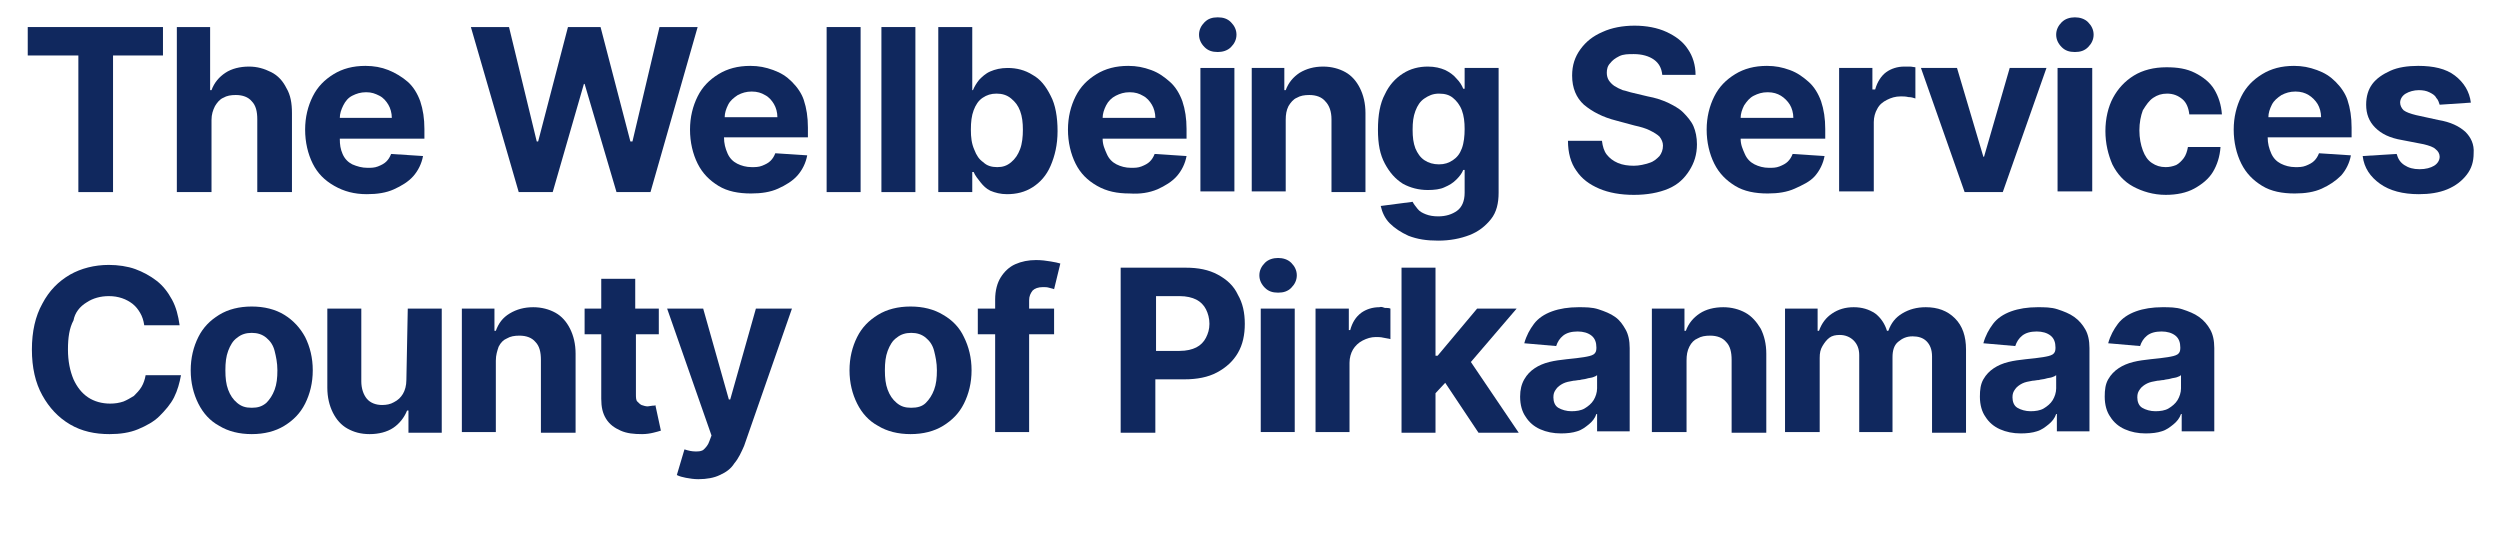<?xml version="1.0" encoding="UTF-8"?> <svg xmlns="http://www.w3.org/2000/svg" xmlns:xlink="http://www.w3.org/1999/xlink" version="1.1" id="Layer_1" x="0px" y="0px" viewBox="0 0 360.5 76.9" style="enable-background:new 0 0 360.5 76.9;" xml:space="preserve"> <style type="text/css"> .st0{fill:#10285E;} </style> <g> <polygon class="st0" points="11.3,27.7 16.3,27.7 16.3,8 23.5,8 23.5,3.9 4,3.9 4,8 11.3,8 "></polygon> <path class="st0" d="M30.5,17.3c0-0.8,0.2-1.4,0.5-2c0.3-0.5,0.7-1,1.2-1.2c0.5-0.3,1.1-0.4,1.8-0.4c1,0,1.8,0.3,2.3,0.9 c0.6,0.6,0.8,1.5,0.8,2.6v10.5h5V16.3c0-1.4-0.2-2.6-0.8-3.6c-0.5-1-1.2-1.8-2.2-2.3s-2-0.8-3.2-0.8c-1.3,0-2.5,0.3-3.4,0.9 c-0.9,0.6-1.6,1.4-2,2.5h-0.2V3.9h-4.8v23.8h5C30.5,27.6,30.5,17.3,30.5,17.3z"></path> <path class="st0" d="M52.9,28c1.5,0,2.8-0.2,3.9-0.7c1.1-0.5,2.1-1.1,2.8-1.9c0.7-0.8,1.2-1.8,1.4-2.9l-4.6-0.3 c-0.2,0.5-0.4,0.8-0.7,1.1c-0.3,0.3-0.7,0.5-1.2,0.7c-0.5,0.2-1,0.2-1.5,0.2c-0.8,0-1.5-0.2-2.2-0.5c-0.6-0.3-1.1-0.8-1.4-1.5 S49,20.9,49,20l0,0l12.2,0v-1.4c0-1.5-0.2-2.8-0.6-4c-0.4-1.1-1-2.1-1.8-2.8S57,10.5,56,10.1s-2.1-0.6-3.3-0.6 c-1.8,0-3.3,0.4-4.6,1.2s-2.3,1.8-3,3.2s-1.1,3-1.1,4.8s0.4,3.5,1.1,4.9c0.7,1.4,1.7,2.4,3.1,3.2S51.1,28,52.9,28L52.9,28z M50.8,13.8c0.6-0.3,1.2-0.5,2-0.5s1.3,0.2,1.9,0.5s1,0.8,1.3,1.3c0.3,0.5,0.5,1.2,0.5,1.9H49c0-0.6,0.2-1.2,0.5-1.8 C49.8,14.6,50.2,14.1,50.8,13.8L50.8,13.8z"></path> <polygon class="st0" points="88.9,27.7 93.8,27.7 100.6,3.9 95.1,3.9 91.2,20.4 90.9,20.4 86.6,3.9 81.9,3.9 77.6,20.4 77.4,20.4 73.4,3.9 67.9,3.9 74.8,27.7 79.7,27.7 84.2,12.1 84.3,12.1 "></polygon> <path class="st0" d="M114.2,11.8c-0.8-0.8-1.6-1.3-2.7-1.7s-2.1-0.6-3.3-0.6c-1.8,0-3.3,0.4-4.6,1.2s-2.3,1.8-3,3.2s-1.1,3-1.1,4.8 s0.4,3.5,1.1,4.9c0.7,1.4,1.7,2.4,3,3.2s2.9,1.1,4.7,1.1c1.5,0,2.8-0.2,3.9-0.7c1.1-0.5,2.1-1.1,2.8-1.9c0.7-0.8,1.2-1.8,1.4-2.9 l-4.6-0.3c-0.2,0.5-0.4,0.8-0.7,1.1c-0.3,0.3-0.7,0.5-1.2,0.7c-0.5,0.2-1,0.2-1.5,0.2c-0.8,0-1.5-0.2-2.1-0.5 c-0.6-0.3-1.1-0.8-1.4-1.5s-0.5-1.4-0.5-2.3l0,0l12.1,0v-1.4c0-1.5-0.2-2.8-0.6-4C115.6,13.5,115,12.6,114.2,11.8L114.2,11.8z M104.5,16.9c0-0.6,0.2-1.2,0.5-1.8c0.3-0.6,0.8-1,1.4-1.4c0.6-0.3,1.2-0.5,2-0.5s1.4,0.2,1.9,0.5c0.6,0.3,1,0.8,1.3,1.3 c0.3,0.5,0.5,1.2,0.5,1.9L104.5,16.9L104.5,16.9z"></path> <rect x="119.2" y="3.9" class="st0" width="4.9" height="23.8"></rect> <rect x="127.1" y="3.9" class="st0" width="4.9" height="23.8"></rect> <path class="st0" d="M142.8,27.5c0.7,0.3,1.5,0.5,2.4,0.5c1.4,0,2.6-0.3,3.7-1c1.1-0.7,2-1.7,2.6-3.1s1-3,1-5s-0.3-3.8-1-5.1 c-0.7-1.4-1.5-2.4-2.6-3c-1.1-0.7-2.3-1-3.6-1c-1,0-1.8,0.2-2.5,0.5s-1.2,0.8-1.6,1.2c-0.4,0.5-0.7,1-0.9,1.5h-0.1V3.9h-4.9v23.8 h4.9v-2.9h0.2c0.2,0.5,0.6,1,1,1.5S142.2,27.2,142.8,27.5L142.8,27.5z M140,18.7c0-1.1,0.1-2,0.4-2.8c0.3-0.8,0.7-1.4,1.3-1.8 c0.6-0.4,1.2-0.6,2-0.6s1.5,0.2,2.1,0.7s1,1,1.3,1.8c0.3,0.8,0.4,1.7,0.4,2.7s-0.1,2-0.4,2.8c-0.3,0.8-0.7,1.4-1.3,1.9 s-1.2,0.7-2,0.7s-1.5-0.2-2-0.7c-0.6-0.4-1-1-1.3-1.8C140.1,20.7,140,19.8,140,18.7L140,18.7z"></path> <path class="st0" d="M166.9,27.3c1.1-0.5,2.1-1.1,2.8-1.9c0.7-0.8,1.2-1.8,1.4-2.9l-4.6-0.3c-0.2,0.5-0.4,0.8-0.7,1.1 c-0.3,0.3-0.7,0.5-1.2,0.7c-0.5,0.2-1,0.2-1.5,0.2c-0.8,0-1.5-0.2-2.1-0.5c-0.6-0.3-1.1-0.8-1.4-1.5S159,20.9,159,20l0,0l12.1,0 v-1.4c0-1.5-0.2-2.8-0.6-4c-0.4-1.1-1-2.1-1.8-2.8s-1.6-1.3-2.7-1.7s-2.1-0.6-3.3-0.6c-1.8,0-3.3,0.4-4.6,1.2s-2.3,1.8-3,3.2 s-1.1,3-1.1,4.8s0.4,3.5,1.1,4.9c0.7,1.4,1.7,2.4,3.1,3.2s2.9,1.1,4.7,1.1C164.4,28,165.7,27.8,166.9,27.3L166.9,27.3z M160.9,13.8 c0.6-0.3,1.2-0.5,2-0.5s1.4,0.2,1.9,0.5c0.6,0.3,1,0.8,1.3,1.3c0.3,0.5,0.5,1.2,0.5,1.9H159c0-0.6,0.2-1.2,0.5-1.8 C159.8,14.6,160.3,14.1,160.9,13.8L160.9,13.8z"></path> <path class="st0" d="M175.6,7.5c0.7,0,1.4-0.2,1.9-0.7c0.5-0.5,0.8-1.1,0.8-1.8s-0.3-1.3-0.8-1.8s-1.1-0.7-1.9-0.7 s-1.4,0.2-1.9,0.7c-0.5,0.5-0.8,1.1-0.8,1.8s0.3,1.3,0.8,1.8C174.2,7.3,174.8,7.5,175.6,7.5z"></path> <rect x="173.1" y="9.8" class="st0" width="4.9" height="17.8"></rect> <path class="st0" d="M192,17.2v10.5h4.9V16.3c0-1.4-0.3-2.6-0.8-3.6c-0.5-1-1.2-1.8-2.1-2.3c-0.9-0.5-2-0.8-3.2-0.8 c-1.3,0-2.4,0.3-3.4,0.9c-0.9,0.6-1.6,1.4-2,2.5h-0.2V9.8h-4.7v17.8h4.9V17.3c0-0.8,0.1-1.4,0.4-2c0.3-0.5,0.7-1,1.2-1.2 c0.5-0.3,1.1-0.4,1.8-0.4c1,0,1.8,0.3,2.3,0.9C191.7,15.2,192,16.1,192,17.2L192,17.2z"></path> <path class="st0" d="M207.4,34.7c1.7,0,3.2-0.3,4.5-0.8c1.3-0.5,2.3-1.3,3.1-2.3s1.1-2.3,1.1-3.8v-18h-4.9v3H211 c-0.2-0.5-0.5-1-1-1.5c-0.4-0.5-1-0.9-1.6-1.2c-0.7-0.3-1.5-0.5-2.5-0.5c-1.3,0-2.5,0.3-3.6,1s-2,1.7-2.6,3c-0.7,1.3-1,3-1,5.1 s0.3,3.6,1,4.9s1.5,2.2,2.6,2.9c1.1,0.6,2.3,0.9,3.6,0.9c0.9,0,1.8-0.1,2.4-0.4c0.7-0.3,1.2-0.6,1.7-1.1s0.8-0.9,1-1.4h0.2v3.3 c0,1.2-0.4,2.1-1.1,2.6s-1.6,0.8-2.7,0.8c-0.7,0-1.3-0.1-1.8-0.3s-0.9-0.4-1.2-0.8s-0.5-0.6-0.7-1l-4.6,0.6 c0.2,0.9,0.6,1.8,1.3,2.5s1.6,1.3,2.7,1.8C204.4,34.5,205.7,34.7,207.4,34.7L207.4,34.7z M210.8,21.4c-0.3,0.8-0.7,1.3-1.3,1.7 c-0.6,0.4-1.2,0.6-2,0.6s-1.5-0.2-2.1-0.6s-1-1-1.3-1.7c-0.3-0.8-0.4-1.6-0.4-2.7s0.1-1.9,0.4-2.7c0.3-0.8,0.7-1.4,1.3-1.8 s1.2-0.7,2.1-0.7s1.5,0.2,2,0.6s1,1,1.3,1.8c0.3,0.8,0.4,1.7,0.4,2.7S211.1,20.6,210.8,21.4L210.8,21.4z"></path> <path class="st0" d="M243.6,24.6c0.7-1.1,1.1-2.3,1.1-3.8c0-1-0.2-1.9-0.5-2.6s-0.9-1.4-1.5-2c-0.6-0.6-1.4-1-2.2-1.4 c-0.9-0.4-1.8-0.7-2.9-0.9l-2.1-0.5c-0.5-0.1-1-0.3-1.5-0.4c-0.5-0.2-0.9-0.4-1.2-0.6s-0.6-0.5-0.8-0.8s-0.3-0.7-0.3-1.1 c0-0.5,0.1-1,0.5-1.4c0.3-0.4,0.7-0.7,1.3-1s1.3-0.3,2.1-0.3c1.2,0,2.2,0.3,2.9,0.8c0.7,0.5,1.1,1.2,1.2,2.2h4.8 c0-1.4-0.4-2.7-1.1-3.7c-0.7-1.1-1.8-1.9-3.1-2.5c-1.3-0.6-2.9-0.9-4.6-0.9s-3.3,0.3-4.6,0.9c-1.4,0.6-2.4,1.4-3.2,2.5 c-0.8,1.1-1.2,2.3-1.2,3.8c0,1.8,0.6,3.2,1.7,4.2c1.2,1,2.7,1.8,4.7,2.3l2.6,0.7c0.9,0.2,1.6,0.4,2.2,0.7c0.6,0.3,1.1,0.6,1.4,0.9 c0.3,0.4,0.5,0.8,0.5,1.3c0,0.6-0.2,1.1-0.5,1.5c-0.4,0.4-0.8,0.8-1.5,1c-0.6,0.2-1.4,0.4-2.2,0.4s-1.6-0.1-2.3-0.4 c-0.7-0.3-1.2-0.7-1.6-1.2c-0.4-0.5-0.6-1.2-0.7-2h-4.9c0,1.7,0.4,3.2,1.2,4.3c0.8,1.2,1.9,2,3.3,2.6s3.1,0.9,5,0.9s3.6-0.3,5-0.9 S242.9,25.7,243.6,24.6L243.6,24.6z"></path> <path class="st0" d="M261.7,25.4c0.7-0.8,1.2-1.8,1.4-2.9l-4.6-0.3c-0.2,0.5-0.4,0.8-0.7,1.1c-0.3,0.3-0.7,0.5-1.2,0.7 c-0.5,0.2-1,0.2-1.5,0.2c-0.8,0-1.5-0.2-2.1-0.5c-0.6-0.3-1.1-0.8-1.4-1.5S251,20.9,251,20l0,0l12.2,0v-1.4c0-1.5-0.2-2.8-0.6-4 c-0.4-1.1-1-2.1-1.8-2.8s-1.6-1.3-2.7-1.7s-2.1-0.6-3.3-0.6c-1.8,0-3.3,0.4-4.6,1.2c-1.3,0.8-2.3,1.8-3,3.2s-1.1,3-1.1,4.8 s0.4,3.5,1.1,4.9c0.7,1.4,1.7,2.4,3,3.2s2.9,1.1,4.7,1.1c1.5,0,2.8-0.2,3.9-0.7S261,26.2,261.7,25.4L261.7,25.4z M252.9,13.8 c0.6-0.3,1.2-0.5,2-0.5s1.4,0.2,1.9,0.5s1,0.8,1.3,1.3c0.3,0.5,0.5,1.2,0.5,1.9H251c0-0.6,0.2-1.2,0.5-1.8 C251.9,14.6,252.3,14.1,252.9,13.8L252.9,13.8z"></path> <path class="st0" d="M270.2,17.6c0-0.7,0.2-1.4,0.5-1.9c0.3-0.6,0.8-1,1.4-1.3c0.6-0.3,1.2-0.5,2-0.5c0.3,0,0.7,0,1.1,0.1 c0.4,0,0.7,0.1,1,0.2V9.7c-0.2,0-0.5-0.1-0.8-0.1c-0.3,0-0.5,0-0.8,0c-1,0-1.9,0.3-2.6,0.8s-1.3,1.4-1.6,2.5H270V9.8h-4.8v17.8h5 L270.2,17.6L270.2,17.6z"></path> <polygon class="st0" points="288.8,27.7 295.1,9.8 289.8,9.8 286.1,22.6 286,22.6 282.2,9.8 277,9.8 283.3,27.7 "></polygon> <rect x="296.7" y="9.8" class="st0" width="5" height="17.8"></rect> <path class="st0" d="M299.2,2.5c-0.7,0-1.4,0.2-1.9,0.7c-0.5,0.5-0.8,1.1-0.8,1.8s0.3,1.3,0.8,1.8c0.5,0.5,1.1,0.7,1.9,0.7 s1.4-0.2,1.9-0.7c0.5-0.5,0.8-1.1,0.8-1.8s-0.3-1.3-0.8-1.8S299.9,2.5,299.2,2.5z"></path> <path class="st0" d="M310.5,14.1c0.6-0.4,1.2-0.6,2-0.6c0.9,0,1.6,0.3,2.2,0.8s0.9,1.3,1,2.2h4.7c-0.1-1.4-0.5-2.6-1.1-3.6 s-1.6-1.8-2.8-2.4c-1.2-0.6-2.5-0.8-4.1-0.8c-1.8,0-3.4,0.4-4.7,1.2c-1.3,0.8-2.3,1.9-3,3.2s-1.1,3-1.1,4.8s0.4,3.4,1,4.8 c0.7,1.4,1.7,2.5,3,3.2s2.9,1.2,4.7,1.2c1.6,0,3-0.3,4.1-0.9s2.1-1.4,2.7-2.4s1-2.2,1.1-3.6h-4.7c-0.1,0.6-0.3,1.2-0.6,1.6 s-0.7,0.8-1.1,1c-0.5,0.2-1,0.3-1.5,0.3c-0.8,0-1.4-0.2-2-0.6s-1-1-1.3-1.8s-0.5-1.8-0.5-2.9s0.2-2.1,0.5-2.9 C309.5,15.1,309.9,14.5,310.5,14.1L310.5,14.1z"></path> <path class="st0" d="M336.8,11.8c-0.8-0.8-1.6-1.3-2.7-1.7s-2.1-0.6-3.3-0.6c-1.8,0-3.3,0.4-4.6,1.2c-1.3,0.8-2.3,1.8-3,3.2 s-1.1,3-1.1,4.8s0.4,3.5,1.1,4.9c0.7,1.4,1.7,2.4,3,3.2s2.9,1.1,4.7,1.1c1.5,0,2.8-0.2,3.9-0.7s2-1.1,2.8-1.9 c0.7-0.8,1.2-1.8,1.4-2.9l-4.6-0.3c-0.2,0.5-0.4,0.8-0.7,1.1c-0.3,0.3-0.7,0.5-1.2,0.7c-0.5,0.2-1,0.2-1.5,0.2 c-0.8,0-1.5-0.2-2.1-0.5c-0.6-0.3-1.1-0.8-1.4-1.5s-0.5-1.4-0.5-2.3l0,0l12.1,0v-1.4c0-1.5-0.2-2.8-0.6-4 C338.2,13.5,337.6,12.6,336.8,11.8L336.8,11.8z M327.1,16.9c0-0.6,0.2-1.2,0.5-1.8c0.3-0.6,0.8-1,1.4-1.4c0.6-0.3,1.2-0.5,2-0.5 s1.4,0.2,1.9,0.5s1,0.8,1.3,1.3c0.3,0.5,0.5,1.2,0.5,1.9L327.1,16.9L327.1,16.9z"></path> <path class="st0" d="M355.5,19c-0.9-0.8-2.1-1.4-3.9-1.7l-3.2-0.7c-0.8-0.2-1.4-0.4-1.8-0.7c-0.3-0.3-0.5-0.7-0.5-1.1 c0-0.5,0.3-1,0.8-1.3s1.2-0.5,1.9-0.5c0.6,0,1.1,0.1,1.5,0.3s0.8,0.4,1,0.8c0.3,0.3,0.4,0.7,0.5,1l4.5-0.3c-0.2-1.6-1-2.9-2.3-3.9 s-3.1-1.4-5.3-1.4c-1.5,0-2.9,0.2-4,0.7c-1.1,0.5-2,1.1-2.6,1.9c-0.6,0.8-0.9,1.8-0.9,3c0,1.3,0.4,2.4,1.3,3.3 c0.9,0.9,2.1,1.5,3.9,1.8l3.1,0.6c0.8,0.2,1.4,0.4,1.7,0.7c0.4,0.3,0.6,0.7,0.6,1.1c0,0.5-0.3,1-0.8,1.3s-1.2,0.5-2.1,0.5 s-1.6-0.2-2.2-0.6s-0.9-0.9-1.1-1.6l-4.9,0.3c0.2,1.7,1.1,3,2.5,4s3.3,1.5,5.6,1.5c1.5,0,2.9-0.2,4.1-0.7c1.2-0.5,2.1-1.2,2.8-2.1 s1-1.9,1-3.1C356.8,20.8,356.3,19.8,355.5,19L355.5,19z"></path> <path class="st0" d="M12.5,43.6c0.9-0.6,2-0.9,3.2-0.9c0.7,0,1.3,0.1,1.9,0.3s1.1,0.5,1.5,0.8c0.5,0.4,0.8,0.8,1.1,1.3 c0.3,0.5,0.5,1.1,0.6,1.8h5.1c-0.2-1.4-0.5-2.6-1.1-3.7s-1.3-2-2.2-2.7c-0.9-0.7-2-1.3-3.1-1.7s-2.5-0.6-3.8-0.6 c-2.1,0-4,0.5-5.6,1.4c-1.7,1-3,2.3-4,4.2c-1,1.8-1.5,4-1.5,6.6s0.5,4.8,1.5,6.6c1,1.8,2.3,3.2,4,4.2c1.7,1,3.6,1.4,5.7,1.4 c1.5,0,2.9-0.2,4.1-0.7s2.3-1.1,3.1-1.9s1.6-1.7,2.1-2.7c0.5-1,0.8-2.1,1-3.2l-5.1,0c-0.1,0.6-0.3,1.2-0.6,1.7s-0.7,0.9-1.1,1.3 c-0.5,0.3-1,0.6-1.5,0.8c-0.6,0.2-1.2,0.3-1.9,0.3c-1.2,0-2.3-0.3-3.2-0.9s-1.6-1.5-2.1-2.6c-0.5-1.2-0.8-2.6-0.8-4.3 s0.2-3.1,0.8-4.2C10.8,45.1,11.5,44.2,12.5,43.6L12.5,43.6z"></path> <path class="st0" d="M41,45.4c-1.3-0.8-2.9-1.2-4.7-1.2c-1.8,0-3.4,0.4-4.7,1.2c-1.3,0.8-2.3,1.8-3,3.2s-1.1,3-1.1,4.8 s0.4,3.4,1.1,4.8s1.7,2.5,3,3.2c1.3,0.8,2.9,1.2,4.7,1.2c1.8,0,3.4-0.4,4.7-1.2c1.3-0.8,2.3-1.8,3-3.2c0.7-1.4,1.1-3,1.1-4.8 s-0.4-3.4-1.1-4.8C43.3,47.3,42.3,46.2,41,45.4z M39.6,56.2c-0.3,0.8-0.7,1.4-1.2,1.9c-0.6,0.5-1.2,0.7-2.1,0.7s-1.5-0.2-2.1-0.7 c-0.6-0.5-1-1.1-1.3-1.9c-0.3-0.8-0.4-1.7-0.4-2.8s0.1-2,0.4-2.8s0.7-1.5,1.3-1.9c0.6-0.5,1.3-0.7,2.1-0.7c0.8,0,1.5,0.2,2.1,0.7 s1,1.1,1.2,1.9s0.4,1.7,0.4,2.8S39.9,55.4,39.6,56.2z"></path> <path class="st0" d="M58.6,54.8c0,0.8-0.2,1.5-0.5,2s-0.7,0.9-1.3,1.2c-0.5,0.3-1.1,0.4-1.7,0.4c-0.9,0-1.7-0.3-2.2-0.9 S52.1,56,52.1,55V44.5h-4.9v11.4c0,1.4,0.3,2.6,0.8,3.6c0.5,1,1.2,1.8,2.1,2.3s1.9,0.8,3.2,0.8c1.3,0,2.5-0.3,3.4-0.9 s1.6-1.5,2-2.5h0.2v3.2h4.8V44.5h-4.9L58.6,54.8L58.6,54.8z"></path> <path class="st0" d="M80.1,45.1c-0.9-0.5-2-0.8-3.2-0.8c-1.3,0-2.4,0.3-3.4,0.9s-1.6,1.4-2,2.5h-0.2v-3.2h-4.7v17.8h4.9V52 c0-0.8,0.2-1.4,0.4-2c0.3-0.6,0.7-1,1.2-1.2c0.5-0.3,1.1-0.4,1.8-0.4c1,0,1.8,0.3,2.3,0.9c0.6,0.6,0.8,1.5,0.8,2.6v10.5H83V51 c0-1.4-0.3-2.6-0.8-3.6C81.7,46.4,81,45.6,80.1,45.1L80.1,45.1z"></path> <path class="st0" d="M94.1,58.5c-0.2,0-0.5,0.1-0.7,0.1c-0.3,0-0.6-0.1-0.9-0.2c-0.2-0.1-0.4-0.3-0.6-0.5s-0.2-0.6-0.2-1.1v-8.6H95 v-3.7h-3.4v-4.3h-4.9v4.3h-2.4v3.7h2.4v9.3c0,1.2,0.2,2.1,0.7,2.9c0.5,0.8,1.2,1.3,2.1,1.7s1.9,0.5,3.1,0.5c0.6,0,1.2-0.1,1.6-0.2 c0.4-0.1,0.8-0.2,1.1-0.3l-0.8-3.7C94.5,58.5,94.3,58.5,94.1,58.5L94.1,58.5z"></path> <path class="st0" d="M105.3,57.6h-0.2l-3.7-13.1h-5.2l6.4,18.3l-0.3,0.8c-0.2,0.6-0.5,0.9-0.8,1.2s-0.8,0.3-1.2,0.3 c-0.5,0-1-0.1-1.6-0.3l-1.1,3.7c0.4,0.2,0.8,0.3,1.3,0.4c0.6,0.1,1.1,0.2,1.8,0.2c1.2,0,2.3-0.2,3.1-0.6c0.9-0.4,1.6-0.9,2.1-1.7 c0.6-0.7,1-1.6,1.4-2.5l6.9-19.8H109L105.3,57.6L105.3,57.6z"></path> <path class="st0" d="M136,45.4c-1.3-0.8-2.9-1.2-4.7-1.2s-3.4,0.4-4.7,1.2c-1.3,0.8-2.3,1.8-3,3.2s-1.1,3-1.1,4.8s0.4,3.4,1.1,4.8 s1.7,2.5,3,3.2c1.3,0.8,2.9,1.2,4.7,1.2s3.4-0.4,4.7-1.2c1.3-0.8,2.3-1.8,3-3.2c0.7-1.4,1.1-3,1.1-4.8s-0.4-3.4-1.1-4.8 C138.4,47.3,137.4,46.2,136,45.4z M134.7,56.2c-0.3,0.8-0.7,1.4-1.2,1.9s-1.2,0.7-2.1,0.7s-1.5-0.2-2.1-0.7c-0.6-0.5-1-1.1-1.3-1.9 c-0.3-0.8-0.4-1.7-0.4-2.8s0.1-2,0.4-2.8c0.3-0.8,0.7-1.5,1.3-1.9c0.6-0.5,1.3-0.7,2.1-0.7s1.5,0.2,2.1,0.7s1,1.1,1.2,1.9 s0.4,1.7,0.4,2.8S135,55.4,134.7,56.2z"></path> <path class="st0" d="M148.9,41.9c0.3-0.3,0.8-0.5,1.5-0.5c0.3,0,0.6,0,0.9,0.1c0.3,0.1,0.5,0.1,0.7,0.2l0.9-3.7 c-0.3-0.1-0.8-0.2-1.4-0.3c-0.6-0.1-1.3-0.2-2.1-0.2c-1.1,0-2.1,0.2-3,0.6c-0.9,0.4-1.6,1.1-2.1,1.9c-0.5,0.8-0.8,1.9-0.8,3.2v1.3 H141v3.7h2.5v14.1h4.9V48.2h3.6v-3.7h-3.6v-1.2C148.4,42.7,148.6,42.3,148.9,41.9L148.9,41.9z"></path> <path class="st0" d="M175.6,39.6c-1.3-0.7-2.8-1-4.6-1h-9.4v23.8h5v-7.7h4.2c1.8,0,3.4-0.3,4.7-1c1.3-0.7,2.3-1.6,3-2.8 s1-2.6,1-4.2s-0.3-3-1-4.2C177.9,41.2,176.9,40.3,175.6,39.6L175.6,39.6z M173.9,48.7c-0.3,0.6-0.8,1.1-1.4,1.4 c-0.6,0.3-1.4,0.5-2.4,0.5h-3.4v-7.9h3.4c1,0,1.8,0.2,2.4,0.5c0.6,0.3,1.1,0.8,1.4,1.4s0.5,1.3,0.5,2.1S174.2,48.1,173.9,48.7z"></path> <path class="st0" d="M184.3,37.2c-0.7,0-1.4,0.2-1.9,0.7c-0.5,0.5-0.8,1.1-0.8,1.8s0.3,1.3,0.8,1.8s1.1,0.7,1.9,0.7 s1.4-0.2,1.9-0.7c0.5-0.5,0.8-1.1,0.8-1.8s-0.3-1.3-0.8-1.8S185,37.2,184.3,37.2z"></path> <rect x="181.8" y="44.5" class="st0" width="4.9" height="17.8"></rect> <path class="st0" d="M198.9,44.3c-1,0-1.9,0.3-2.6,0.8c-0.8,0.6-1.3,1.4-1.6,2.5h-0.2v-3.1h-4.8v17.8h4.9V52.3 c0-0.7,0.2-1.4,0.5-1.9s0.8-1,1.4-1.3c0.6-0.3,1.2-0.5,1.9-0.5c0.3,0,0.7,0,1.1,0.1s0.7,0.1,1,0.2v-4.4c-0.2-0.1-0.5-0.1-0.8-0.1 C199.4,44.3,199.2,44.2,198.9,44.3L198.9,44.3z"></path> <polygon class="st0" points="218.7,44.5 213,44.5 207.3,51.3 207,51.3 207,38.6 202.1,38.6 202.1,62.4 207,62.4 207,56.7 208.4,55.2 213.2,62.4 219,62.4 212.1,52.2 "></polygon> <path class="st0" d="M232.9,45.7c-0.7-0.5-1.5-0.8-2.4-1.1s-1.9-0.3-2.9-0.3c-1.4,0-2.7,0.2-3.8,0.6s-2,1-2.6,1.8s-1.1,1.7-1.4,2.8 l4.6,0.4c0.2-0.6,0.5-1.1,1-1.5c0.5-0.4,1.2-0.6,2.1-0.6c0.8,0,1.5,0.2,2,0.6s0.7,1,0.7,1.7v0.1c0,0.4-0.1,0.7-0.4,0.9 s-0.8,0.3-1.4,0.4c-0.6,0.1-1.5,0.2-2.5,0.3c-0.9,0.1-1.7,0.2-2.5,0.4c-0.8,0.2-1.5,0.5-2.1,0.9c-0.6,0.4-1.1,0.9-1.5,1.6 c-0.4,0.7-0.6,1.5-0.6,2.5c0,1.2,0.3,2.2,0.8,2.9c0.5,0.8,1.2,1.4,2.1,1.8s1.9,0.6,3,0.6c0.9,0,1.7-0.1,2.3-0.3 c0.7-0.2,1.2-0.6,1.7-1s0.9-0.9,1.1-1.5h0.1v2.5h4.7v-12c0-1.1-0.2-2-0.6-2.7S233.6,46.2,232.9,45.7L232.9,45.7z M230.3,56 c0,0.6-0.2,1.2-0.5,1.7c-0.3,0.5-0.8,0.9-1.3,1.2s-1.2,0.4-1.9,0.4s-1.4-0.2-1.9-0.5c-0.5-0.3-0.7-0.9-0.7-1.5 c0-0.5,0.1-0.8,0.4-1.2c0.2-0.3,0.6-0.6,1-0.8s0.9-0.3,1.5-0.4c0.3,0,0.6-0.1,0.9-0.1c0.3-0.1,0.7-0.1,1-0.2 c0.3-0.1,0.6-0.1,0.9-0.2c0.3-0.1,0.5-0.2,0.6-0.3L230.3,56L230.3,56z"></path> <path class="st0" d="M251.7,45.1c-0.9-0.5-2-0.8-3.2-0.8c-1.3,0-2.5,0.3-3.4,0.9s-1.6,1.4-2,2.5h-0.2v-3.2h-4.7v17.8h5V52 c0-0.8,0.1-1.4,0.4-2c0.3-0.6,0.7-1,1.2-1.2c0.5-0.3,1.1-0.4,1.8-0.4c1,0,1.8,0.3,2.3,0.9c0.6,0.6,0.8,1.5,0.8,2.6v10.5h5V51 c0-1.4-0.3-2.6-0.8-3.6C253.3,46.4,252.6,45.6,251.7,45.1L251.7,45.1z"></path> <path class="st0" d="M277.7,44.3c-1.3,0-2.4,0.3-3.4,0.9c-1,0.6-1.6,1.4-2,2.5h-0.2c-0.3-1-0.9-1.9-1.7-2.5 c-0.9-0.6-1.9-0.9-3.1-0.9s-2.2,0.3-3.1,0.9c-0.9,0.6-1.5,1.4-1.9,2.5h-0.2v-3.2h-4.7v17.8h5V51.6c0-0.7,0.1-1.2,0.4-1.7 s0.6-0.9,1-1.2c0.4-0.3,0.9-0.4,1.5-0.4c0.8,0,1.5,0.3,2,0.8s0.8,1.2,0.8,2.1v11.1h4.8V51.5c0-0.9,0.2-1.7,0.8-2.2s1.2-0.8,2.1-0.8 c0.8,0,1.5,0.2,2,0.7c0.5,0.5,0.8,1.2,0.8,2.2v11h4.9v-12c0-1.9-0.5-3.4-1.6-4.5S279.4,44.3,277.7,44.3L277.7,44.3z"></path> <path class="st0" d="M299.1,45.7c-0.7-0.5-1.5-0.8-2.4-1.1s-1.9-0.3-2.9-0.3c-1.4,0-2.7,0.2-3.8,0.6c-1.1,0.4-2,1-2.6,1.8 s-1.1,1.7-1.4,2.8l4.6,0.4c0.2-0.6,0.5-1.1,1-1.5c0.5-0.4,1.2-0.6,2.1-0.6c0.8,0,1.5,0.2,2,0.6s0.7,1,0.7,1.7v0.1 c0,0.4-0.1,0.7-0.4,0.9c-0.3,0.2-0.8,0.3-1.4,0.4c-0.6,0.1-1.5,0.2-2.5,0.3c-0.9,0.1-1.7,0.2-2.5,0.4c-0.8,0.2-1.5,0.5-2.1,0.9 c-0.6,0.4-1.1,0.9-1.5,1.6c-0.4,0.7-0.5,1.5-0.5,2.5c0,1.2,0.3,2.2,0.8,2.9c0.5,0.8,1.2,1.4,2.1,1.8c0.9,0.4,1.9,0.6,3,0.6 c0.9,0,1.7-0.1,2.3-0.3c0.7-0.2,1.2-0.6,1.7-1s0.9-0.9,1.1-1.5h0.1v2.5h4.7v-12c0-1.1-0.2-2-0.6-2.7S299.8,46.2,299.1,45.7 L299.1,45.7z M296.5,56c0,0.6-0.2,1.2-0.5,1.7c-0.3,0.5-0.8,0.9-1.3,1.2s-1.2,0.4-1.9,0.4s-1.4-0.2-1.9-0.5 c-0.5-0.3-0.7-0.9-0.7-1.5c0-0.5,0.1-0.8,0.4-1.2c0.2-0.3,0.6-0.6,1-0.8c0.4-0.2,0.9-0.3,1.5-0.4c0.3,0,0.6-0.1,0.9-0.1 c0.3-0.1,0.7-0.1,1-0.2c0.3-0.1,0.6-0.1,0.9-0.2s0.5-0.2,0.6-0.3L296.5,56L296.5,56z"></path> <path class="st0" d="M317.1,45.7c-0.7-0.5-1.5-0.8-2.4-1.1s-1.9-0.3-2.9-0.3c-1.4,0-2.7,0.2-3.8,0.6c-1.1,0.4-2,1-2.6,1.8 s-1.1,1.7-1.4,2.8l4.6,0.4c0.2-0.6,0.5-1.1,1-1.5c0.5-0.4,1.2-0.6,2.1-0.6c0.8,0,1.5,0.2,2,0.6s0.7,1,0.7,1.7v0.1 c0,0.4-0.1,0.7-0.4,0.9c-0.3,0.2-0.8,0.3-1.4,0.4c-0.6,0.1-1.5,0.2-2.5,0.3c-0.9,0.1-1.7,0.2-2.5,0.4c-0.8,0.2-1.5,0.5-2.1,0.9 c-0.6,0.4-1.1,0.9-1.5,1.6c-0.4,0.7-0.5,1.5-0.5,2.5c0,1.2,0.3,2.2,0.8,2.9c0.5,0.8,1.2,1.4,2.1,1.8c0.9,0.4,1.9,0.6,3,0.6 c0.9,0,1.7-0.1,2.3-0.3c0.7-0.2,1.2-0.6,1.7-1s0.9-0.9,1.1-1.5h0.1v2.5h4.7v-12c0-1.1-0.2-2-0.6-2.7S317.8,46.2,317.1,45.7 L317.1,45.7z M314.5,56c0,0.6-0.2,1.2-0.5,1.7c-0.3,0.5-0.8,0.9-1.3,1.2s-1.2,0.4-1.9,0.4s-1.4-0.2-1.9-0.5 c-0.5-0.3-0.7-0.9-0.7-1.5c0-0.5,0.1-0.8,0.4-1.2c0.2-0.3,0.6-0.6,1-0.8c0.4-0.2,0.9-0.3,1.5-0.4c0.3,0,0.6-0.1,0.9-0.1 c0.3-0.1,0.7-0.1,1-0.2c0.3-0.1,0.6-0.1,0.9-0.2s0.5-0.2,0.6-0.3L314.5,56L314.5,56z"></path> </g> </svg> 